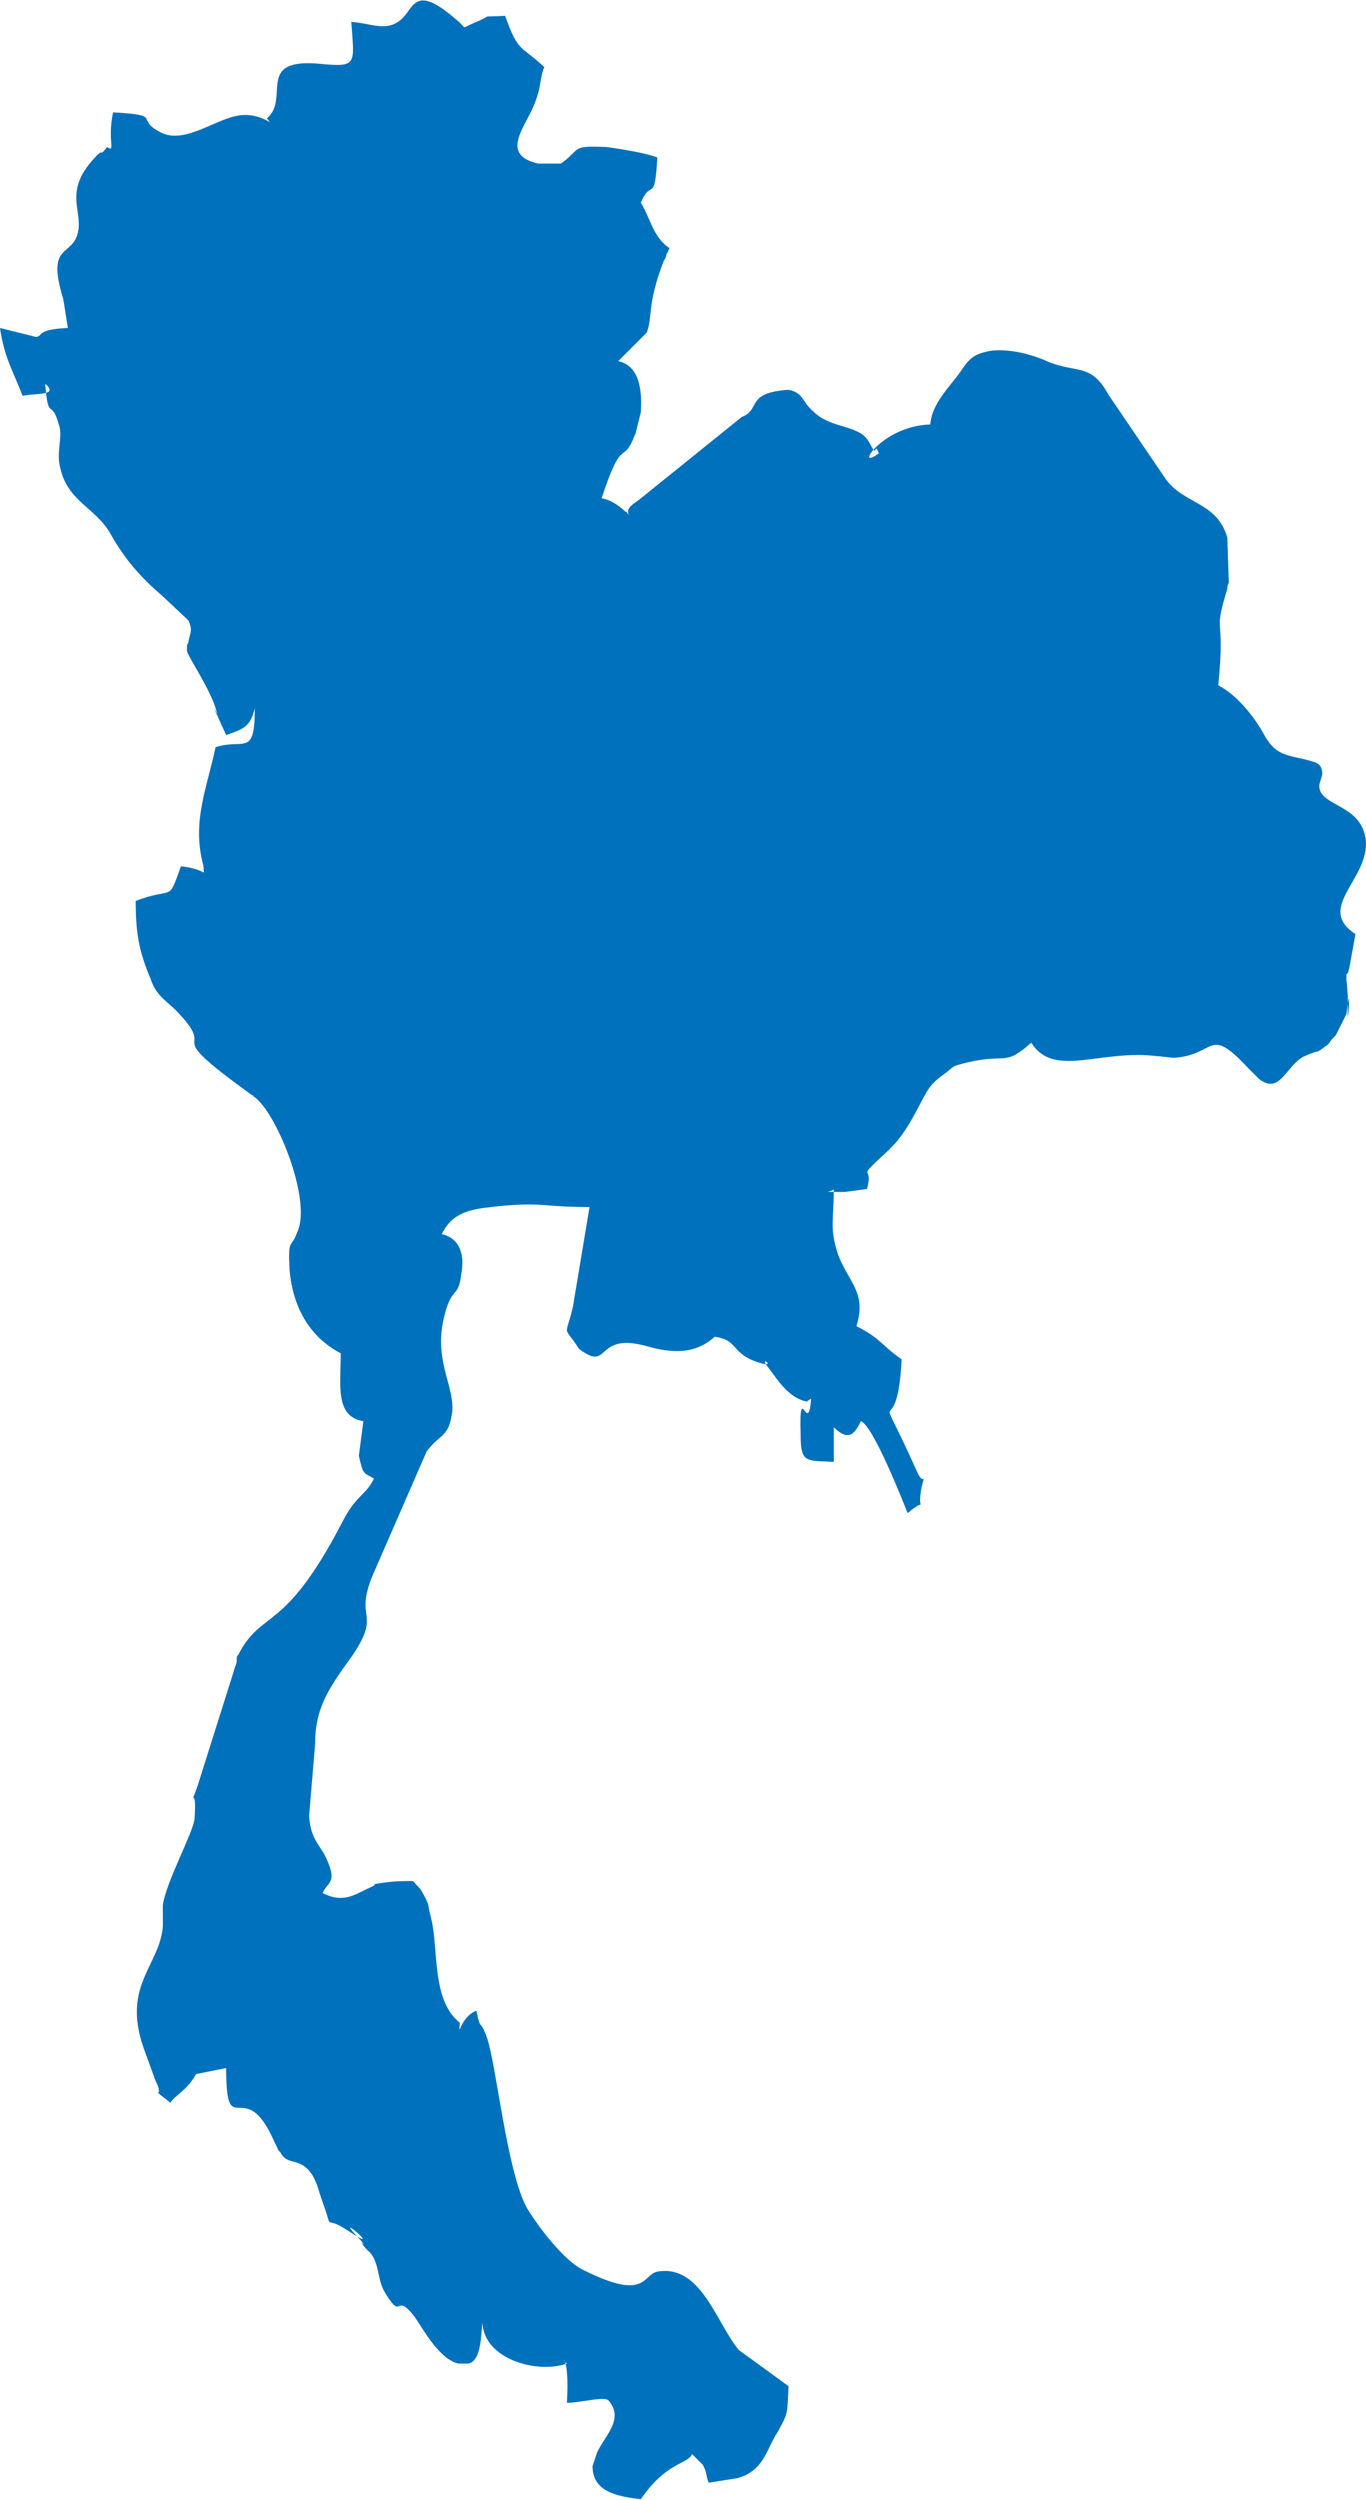 <?xml version="1.0" encoding="UTF-8"?>
<!DOCTYPE svg PUBLIC "-//W3C//DTD SVG 1.1//EN" "http://www.w3.org/Graphics/SVG/1.1/DTD/svg11.dtd">
<!-- Creator: CorelDRAW X8 -->
<svg xmlns="http://www.w3.org/2000/svg" xml:space="preserve" width="859px" height="1572px" version="1.1" style="shape-rendering:geometricPrecision; text-rendering:geometricPrecision; image-rendering:optimizeQuality; fill-rule:evenodd; clip-rule:evenodd"
viewBox="0 0 906 1657"
 xmlns:xlink="http://www.w3.org/1999/xlink">
 <defs>
  <style type="text/css">
   <![CDATA[
    .fil0 {fill:#0071BC}
   ]]>
  </style>
 </defs>
 <g id="Layer_x0020_1">
  <path class="fil0" d="M233 14c2,28 4,30 -19,28 -46,-5 -21,23 -37,36 6,7 -3,-4 -18,-2 -16,2 -37,20 -53,11 -17,-9 3,-11 -31,-13 -4,19 2,27 -4,23 -6,8 -1,-1 -9,8 -19,21 -8,33 -10,47 -3,19 -22,7 -10,46l3 19c-21,1 -16,5 -21,6l-24 -6c3,20 8,27 15,45 10,-2 24,0 15,-8 2,26 4,9 9,27 3,8 -2,18 1,29 5,22 23,26 33,43 10,18 21,30 35,42l17 16c3,7 1,8 0,14 0,1 -1,2 -1,3 0,1 0,3 0,3 0,3 14,23 19,38 4,15 -5,-11 2,7l5 11c11,-4 16,-5 19,-18 0,33 -7,20 -26,26 -6,28 -16,50 -8,79 0,8 3,2 -15,0 -9,25 -4,13 -30,23 0,21 2,33 10,52 4,12 12,15 19,23 26,28 -15,8 47,53 0,0 1,1 2,1 0,1 1,1 2,2 15,13 37,69 27,89 -4,11 -6,3 -5,24 2,25 13,45 34,56 0,21 -4,42 15,45l-3 23c3,13 3,11 10,15 -5,11 -12,11 -21,29 -39,75 -53,57 -69,88 -1,1 -1,1 -1,4 0,2 -2,6 -2,7l-24 76c-7,20 0,-6 -2,22 -1,9 -19,42 -21,57l0 14c-2,26 -27,39 -13,80l8 22c7,14 -5,3 10,15 3,-5 11,-8 17,-19l20 -4c0,51 12,3 32,49 1,2 1,2 2,4 0,1 1,2 2,3 4,8 11,4 18,11 6,6 7,14 10,22 8,22 -1,7 17,19 27,18 -14,-17 8,6 7,8 -3,-3 3,5l4 4c6,8 4,18 10,27 11,18 6,-2 19,15 5,7 16,28 29,31l5 0c11,1 10,-23 11,-27 1,24 36,34 56,27 -5,-4 2,-7 0,26 10,0 26,-5 28,-1 10,12 -3,23 -8,34l-3 9c0,17 16,20 32,22 17,-25 31,-23 34,-30l7 7c3,5 2,7 4,12l19 -3c18,-5 19,-19 27,-31 7,-13 6,-11 7,-30l-33 -24c-15,-18 -25,-57 -54,-52 -10,2 -7,20 -49,-1 -13,-6 -31,-30 -38,-42 -13,-25 -20,-95 -26,-112 -5,-14 -4,-3 -7,-18 -11,4 -12,20 -11,8 -19,-15 -14,-49 -19,-69 -3,-12 -1,-7 -3,-12 -5,-10 -4,-7 -9,-13 -6,0 -12,0 -19,1 -13,2 -2,0 -9,3 -11,5 -18,11 -32,4 3,-8 11,-6 1,-26 -5,-8 -9,-12 -10,-25l4 -48c0,-25 10,-38 25,-59 20,-30 -1,-22 15,-57l34 -78c9,-12 15,-9 17,-27 1,-18 -13,-34 -5,-64 5,-19 9,-10 11,-27 2,-11 0,-23 -13,-26 8,-17 24,-17 42,-19 27,-2 26,1 56,1l-11 66c-5,22 -7,11 4,28 21,16 10,-11 44,-2 17,5 33,6 46,-6 15,2 11,10 26,16 19,7 1,-6 10,5l3 4c5,7 12,16 22,18l3 -2c-2,26 -8,-13 -7,23 0,20 3,18 22,19l0 -23c10,10 14,4 18,-4 8,3 27,51 31,61 14,-12 6,2 9,-16 3,-14 2,0 -3,-12 -31,-69 -13,-12 -10,-74 -13,-9 -14,-14 -30,-22 7,-22 -5,-29 -12,-47 -6,-18 -3,-22 -3,-44 0,2 -12,2 7,2 1,0 15,-2 15,-2 4,-14 -4,-8 4,-16 11,-11 17,-13 30,-38 6,-11 7,-15 17,-22 8,-6 4,-5 16,-8 26,-6 24,3 42,-13 15,24 46,4 84,9 2,0 8,1 11,1 28,-2 22,-22 49,7l7 7c14,11 18,-9 30,-15 14,-6 5,0 16,-8 2,-3 3,-4 5,-6l7 -14c4,-31 0,22 1,-8 0,-6 -1,-15 -1,-15 0,-8 0,1 2,-8l4 -22c-26,-17 7,-35 7,-60 -1,-27 -32,-24 -31,-39l2 -7c0,-8 -5,-8 -12,-10 -14,-3 -20,-4 -27,-17 -6,-11 -18,-26 -30,-32 5,-50 -4,-31 6,-64 0,-1 0,-2 1,-4l-1 -30c-7,-24 -29,-22 -41,-39l-38 -56c-12,-22 -22,-13 -43,-23 -10,-4 -22,-7 -34,-6 -12,2 -15,5 -21,14 -7,10 -19,21 -20,35 -33,1 -51,32 -34,19 -1,-1 -1,-3 -2,-3 -2,5 -3,-6 -10,-10 -10,-6 -22,-5 -32,-15 -7,-6 -6,-12 -16,-14 -29,2 -18,13 -31,18l-67 54c-5,4 -10,6 -8,11 -1,-1 -2,-3 -2,-2 0,0 -8,-8 -16,-9 14,-43 14,-21 22,-42 1,-1 1,-4 1,-3l3 -12c1,-15 -1,-31 -15,-34l19 -19c4,-11 0,-18 11,-47 1,-2 2,-3 2,-5 1,-1 1,-2 2,-4 -11,-7 -13,-21 -19,-30 7,-17 9,2 11,-30 -7,-3 -26,-6 -34,-7 -24,-1 -16,1 -30,11l-15 0c0,0 0,0 0,0 -27,-6 -7,-26 -2,-41 4,-10 3,-16 6,-23 -16,-15 -17,-9 -26,-34 -18,1 -7,-1 -19,4 -12,5 -5,5 -14,-2 -29,-25 -27,-5 -38,2 -9,6 -18,1 -31,0z"/>
 </g>
</svg>
